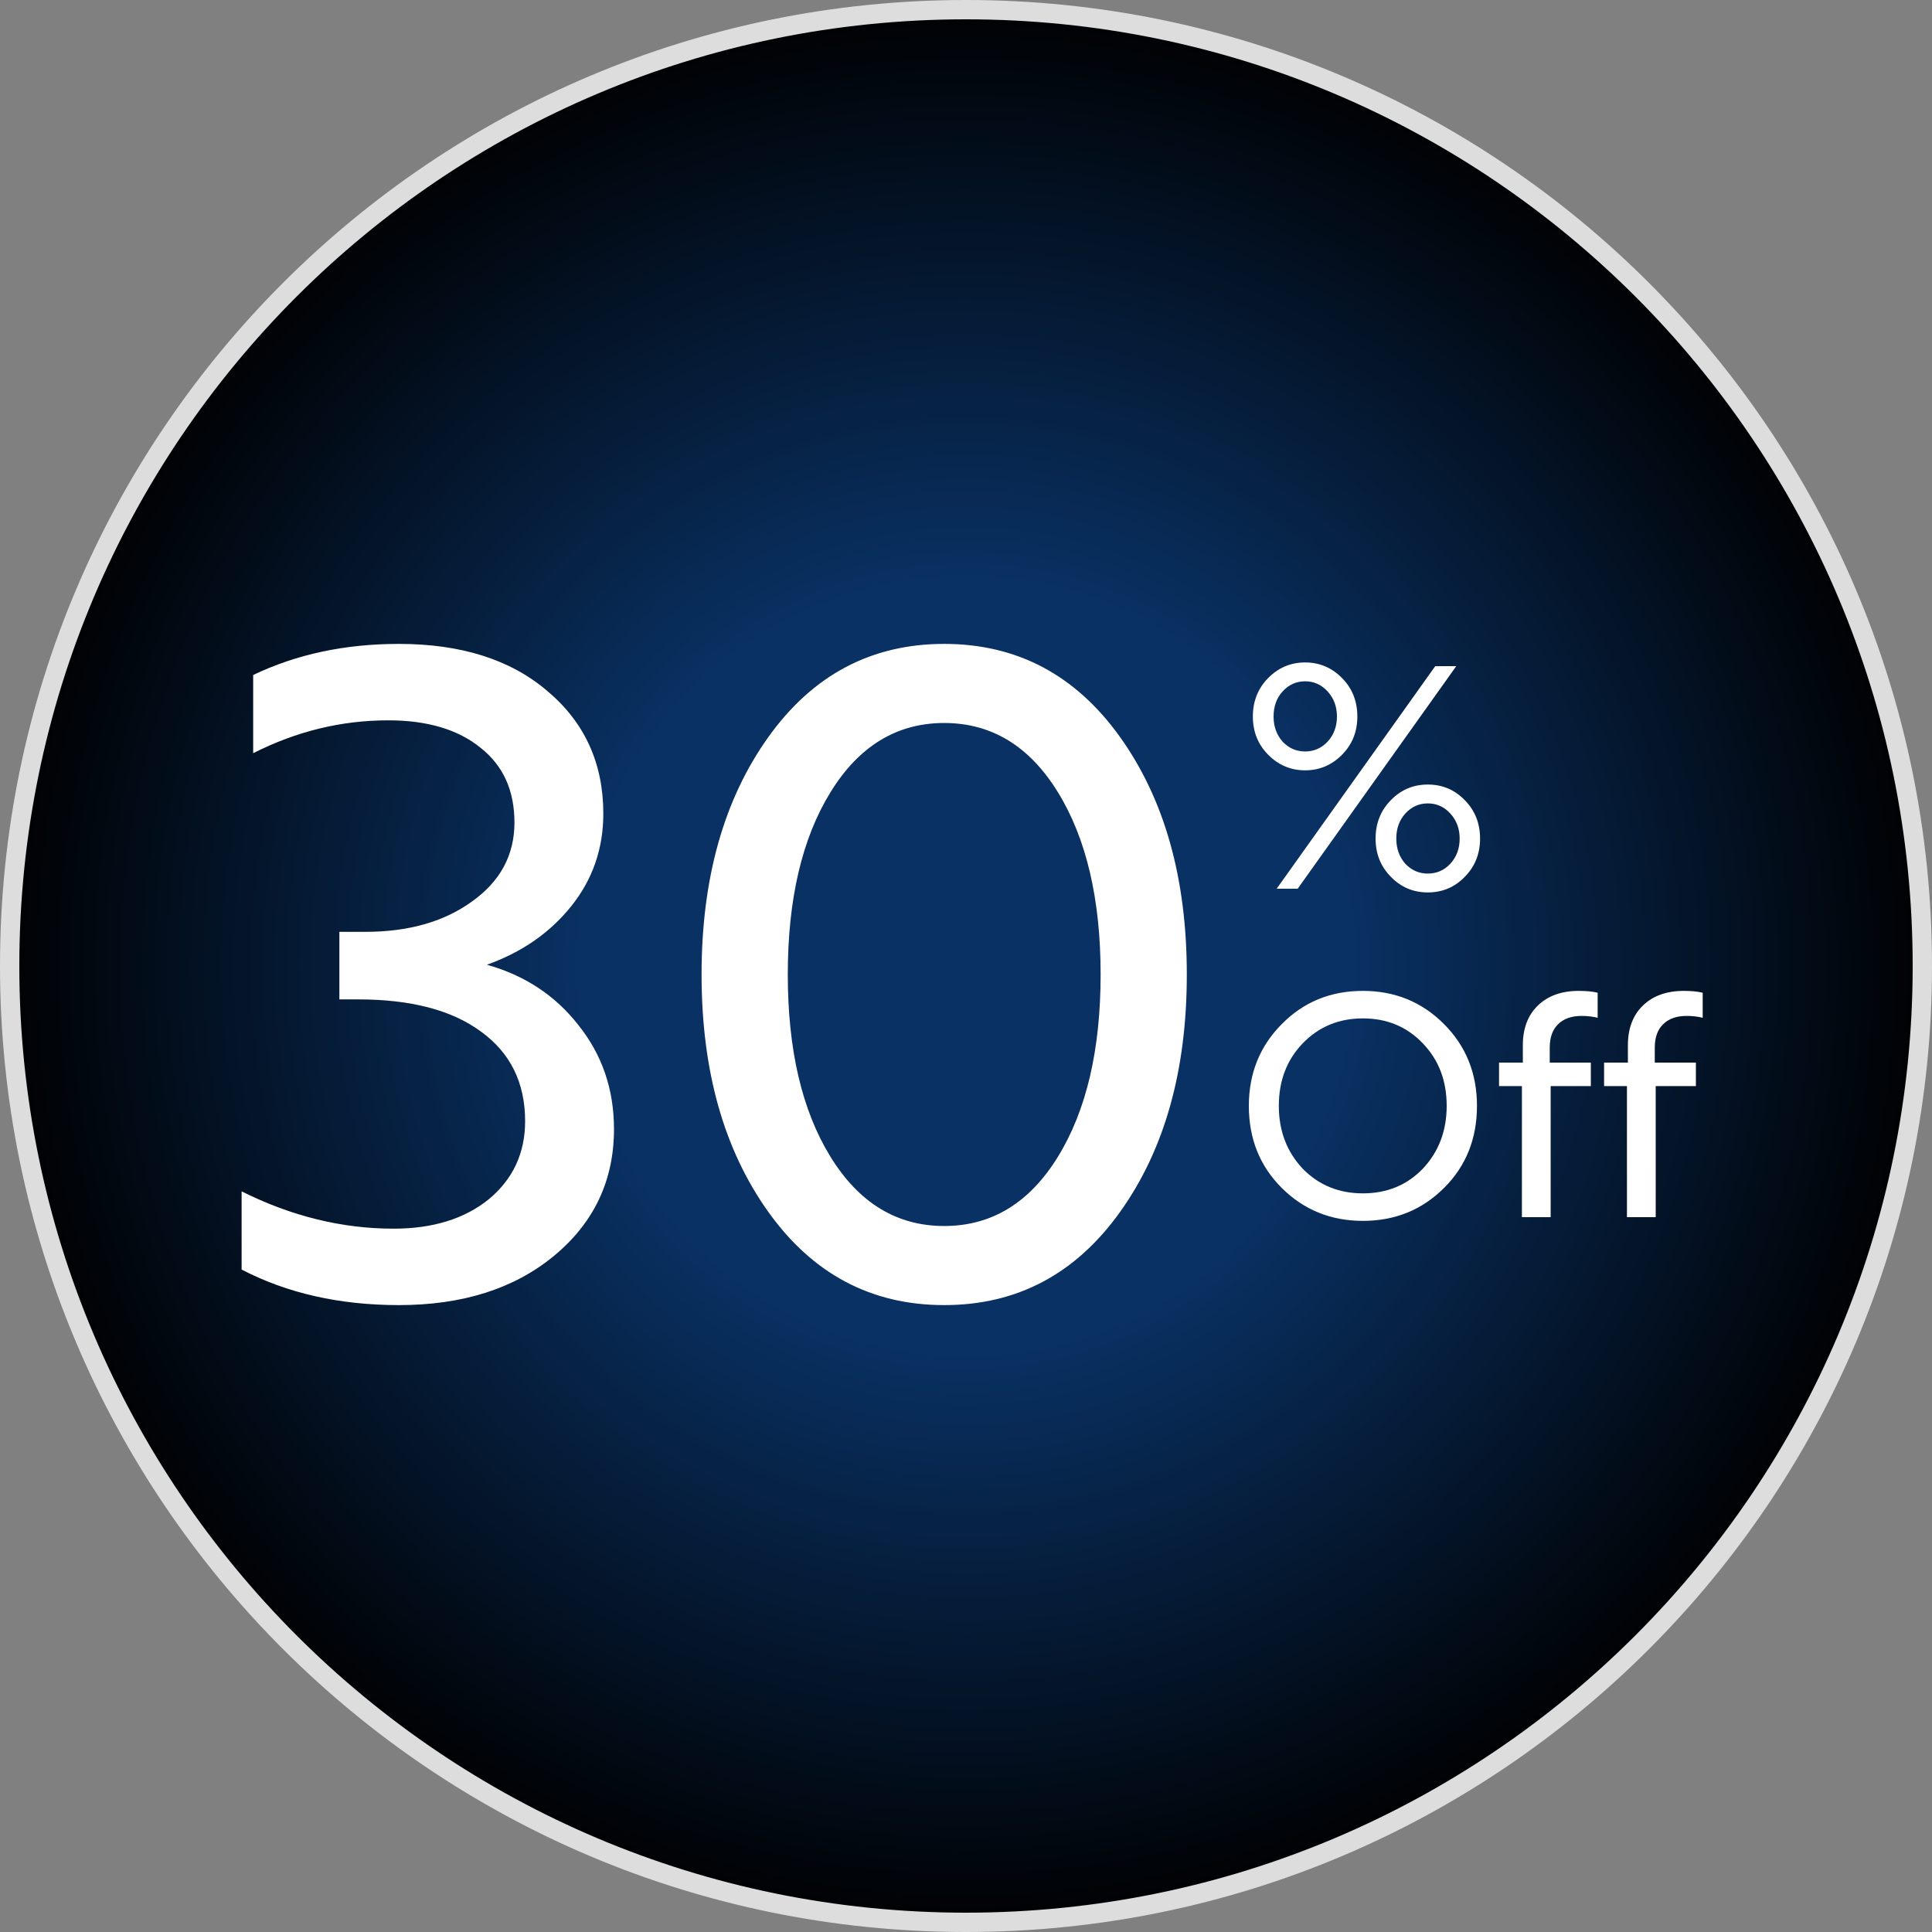<svg width="100" height="100" viewBox="0 0 100 100" fill="none" xmlns="http://www.w3.org/2000/svg">
<rect x="0" y="0" width="100" height="100" fill="#808080" stroke="none"/>
<path d="M50 99.5C22.662 99.5 0.5 77.338 0.5 50C0.5 22.662 22.662 0.5 50 0.5C77.338 0.5 99.5 22.662 99.5 50C99.5 77.338 77.338 99.5 50 99.5Z" fill="url(#paint0_radial_2423_307)"/>
<path d="M50 99.5C22.662 99.5 0.5 77.338 0.5 50C0.5 22.662 22.662 0.5 50 0.5C77.338 0.5 99.5 22.662 99.5 50C99.5 77.338 77.338 99.5 50 99.5Z" stroke="#DDDDDD"/>
<path d="M26.628 42.574C26.628 40.918 26.045 39.63 24.88 38.71C23.715 37.759 22.12 37.284 20.096 37.284C17.673 37.284 15.343 37.851 13.104 38.986V34.938C15.343 33.865 17.857 33.328 20.648 33.328C23.868 33.328 26.429 34.141 28.33 35.766C30.262 37.391 31.228 39.507 31.228 42.114C31.228 43.923 30.676 45.518 29.572 46.898C28.468 48.278 27.011 49.29 25.202 49.934C27.165 50.486 28.744 51.529 29.94 53.062C31.167 54.595 31.78 56.389 31.78 58.444C31.78 61.112 30.737 63.305 28.652 65.022C26.597 66.709 23.929 67.552 20.648 67.552C17.581 67.552 14.867 66.939 12.506 65.712V61.664C15.082 62.952 17.704 63.596 20.372 63.596C22.396 63.596 24.037 63.09 25.294 62.078C26.551 61.035 27.18 59.686 27.18 58.03C27.18 56.037 26.413 54.488 24.88 53.384C23.377 52.28 21.261 51.728 18.532 51.728H17.566V48.232H18.9C21.139 48.232 22.979 47.711 24.42 46.668C25.892 45.625 26.628 44.261 26.628 42.574ZM48.871 67.552C45.099 67.552 42.063 65.942 39.764 62.722C37.464 59.502 36.313 55.408 36.313 50.44C36.313 45.472 37.464 41.378 39.764 38.158C42.063 34.938 45.099 33.328 48.871 33.328C52.644 33.328 55.679 34.938 57.98 38.158C60.279 41.378 61.429 45.472 61.429 50.44C61.429 55.408 60.279 59.502 57.98 62.722C55.679 65.942 52.644 67.552 48.871 67.552ZM48.871 37.422C46.418 37.422 44.456 38.618 42.983 41.01C41.511 43.402 40.776 46.545 40.776 50.44C40.776 54.335 41.511 57.478 42.983 59.87C44.456 62.262 46.418 63.458 48.871 63.458C51.325 63.458 53.288 62.262 54.76 59.87C56.231 57.478 56.968 54.335 56.968 50.44C56.968 46.545 56.231 43.402 54.76 41.01C53.288 38.618 51.325 37.422 48.871 37.422Z" fill="white"/>
<path d="M64.848 37.088C64.848 36.299 65.109 35.637 65.632 35.104C66.165 34.56 66.805 34.288 67.552 34.288C68.299 34.288 68.939 34.56 69.472 35.104C69.995 35.637 70.256 36.299 70.256 37.088C70.256 37.867 69.995 38.523 69.472 39.056C68.939 39.6 68.299 39.872 67.552 39.872C66.805 39.872 66.165 39.6 65.632 39.056C65.109 38.523 64.848 37.867 64.848 37.088ZM65.92 37.088C65.92 37.6 66.075 38.032 66.384 38.384C66.704 38.725 67.093 38.896 67.552 38.896C68.011 38.896 68.4 38.725 68.72 38.384C69.04 38.032 69.2 37.6 69.2 37.088C69.2 36.576 69.04 36.144 68.72 35.792C68.4 35.44 68.011 35.264 67.552 35.264C67.093 35.264 66.704 35.44 66.384 35.792C66.075 36.133 65.92 36.565 65.92 37.088ZM71.2 43.408C71.2 42.619 71.461 41.957 71.984 41.424C72.507 40.88 73.147 40.608 73.904 40.608C74.661 40.608 75.301 40.88 75.824 41.424C76.347 41.957 76.608 42.619 76.608 43.408C76.608 44.187 76.347 44.843 75.824 45.376C75.301 45.92 74.661 46.192 73.904 46.192C73.147 46.192 72.507 45.92 71.984 45.376C71.461 44.843 71.2 44.187 71.2 43.408ZM72.272 43.408C72.272 43.92 72.427 44.352 72.736 44.704C73.056 45.045 73.445 45.216 73.904 45.216C74.363 45.216 74.752 45.045 75.072 44.704C75.392 44.352 75.552 43.92 75.552 43.408C75.552 42.896 75.392 42.464 75.072 42.112C74.752 41.76 74.363 41.584 73.904 41.584C73.445 41.584 73.056 41.76 72.736 42.112C72.427 42.453 72.272 42.885 72.272 43.408ZM67.168 46H66.08L74.288 34.48H75.376L67.168 46ZM64.64 57.24C64.64 55.565 65.205 54.157 66.336 53.016C67.467 51.864 68.869 51.288 70.544 51.288C72.197 51.288 73.595 51.859 74.736 53C75.877 54.141 76.448 55.555 76.448 57.24C76.448 58.936 75.883 60.349 74.752 61.48C73.611 62.621 72.208 63.192 70.544 63.192C68.88 63.192 67.477 62.621 66.336 61.48C65.205 60.349 64.64 58.936 64.64 57.24ZM67.424 54.008C66.603 54.861 66.192 55.939 66.192 57.24C66.192 58.531 66.603 59.613 67.424 60.488C68.256 61.341 69.296 61.768 70.544 61.768C71.792 61.768 72.827 61.341 73.648 60.488C74.469 59.613 74.88 58.531 74.88 57.24C74.88 55.939 74.469 54.861 73.648 54.008C72.827 53.144 71.792 52.712 70.544 52.712C69.296 52.712 68.256 53.144 67.424 54.008ZM77.59 56.216V55H78.822V54.104C78.822 53.24 79.078 52.557 79.59 52.056C80.112 51.544 80.822 51.288 81.718 51.288C82.112 51.288 82.438 51.32 82.694 51.384V52.68C82.438 52.616 82.16 52.584 81.862 52.584C81.339 52.584 80.934 52.728 80.646 53.016C80.358 53.293 80.214 53.699 80.214 54.232V55H82.342V56.216H80.262V63H78.774V56.216H77.59ZM83.027 56.216V55H84.259V54.104C84.259 53.24 84.515 52.557 85.027 52.056C85.55 51.544 86.259 51.288 87.155 51.288C87.55 51.288 87.875 51.32 88.131 51.384V52.68C87.875 52.616 87.598 52.584 87.299 52.584C86.777 52.584 86.371 52.728 86.083 53.016C85.795 53.293 85.651 53.699 85.651 54.232V55H87.779V56.216H85.699V63H84.211V56.216H83.027Z" fill="white"/>
<defs>
<radialGradient id="paint0_radial_2423_307" cx="0" cy="0" r="1" gradientUnits="userSpaceOnUse" gradientTransform="translate(50 50) rotate(90) scale(50)">
<stop offset="0.395" stop-color="#093163"/>
<stop offset="1"/>
</radialGradient>
</defs>
</svg>
